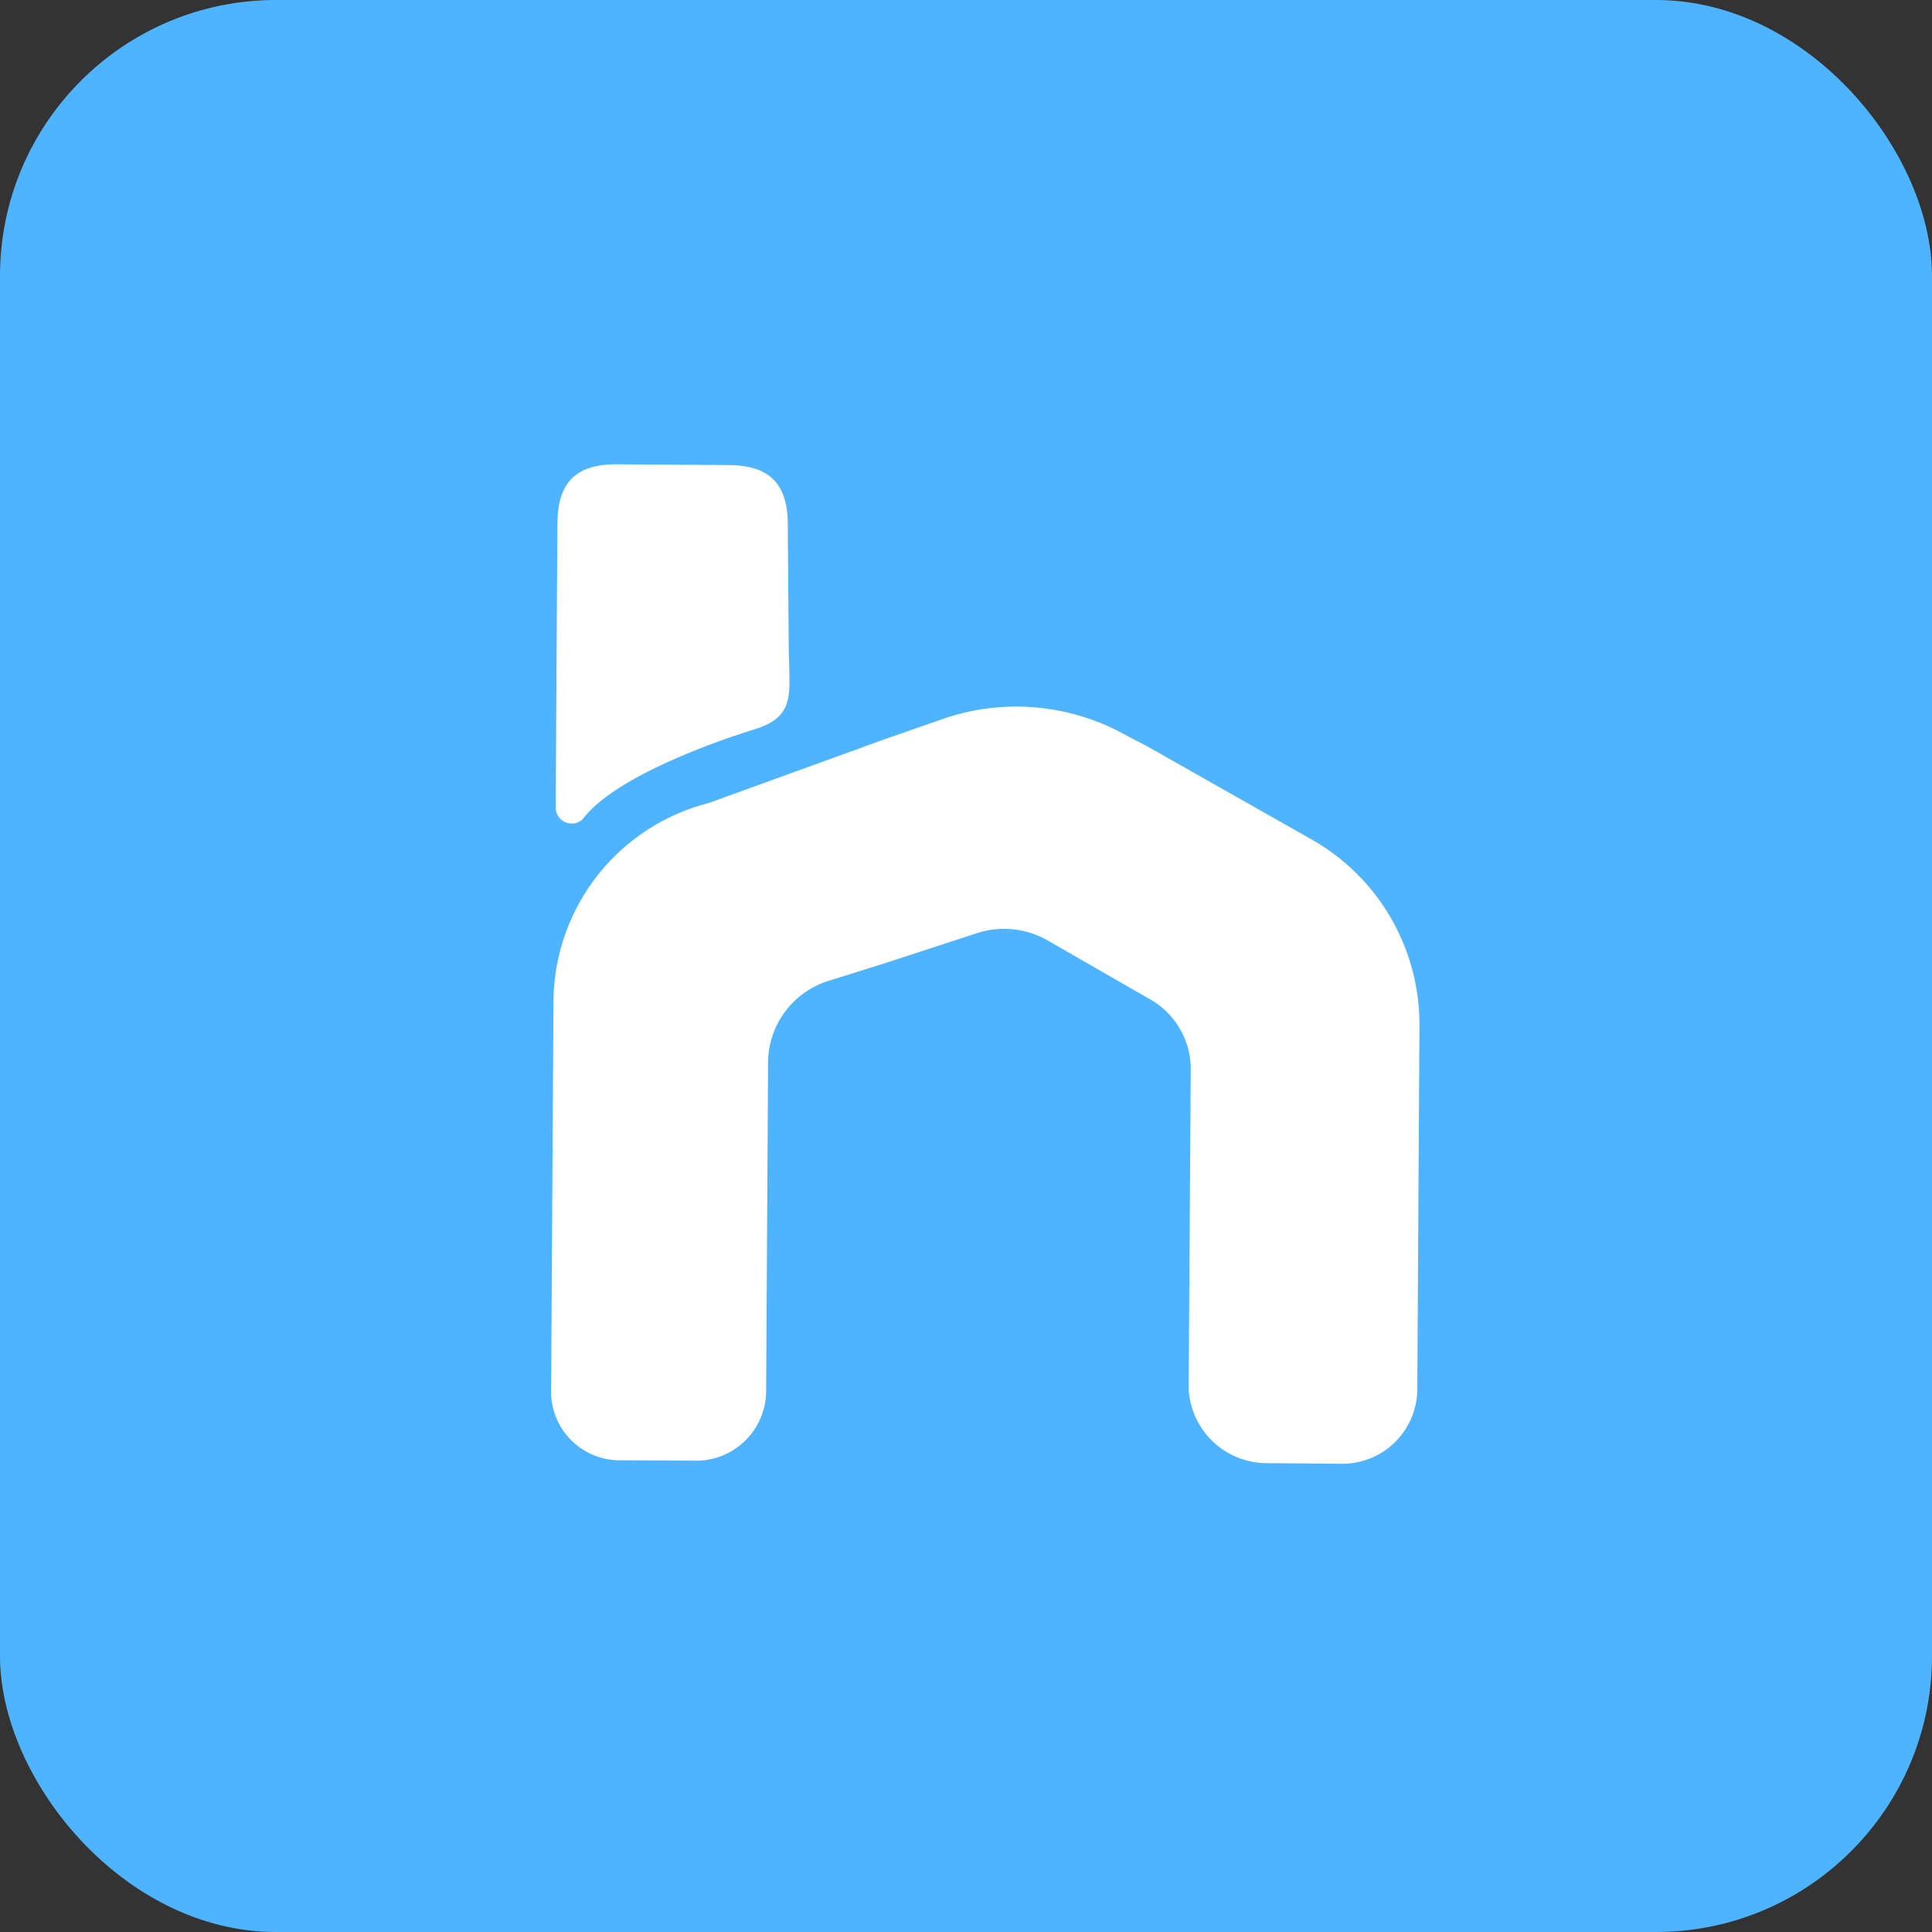 <svg width="70" height="70" viewBox="0 0 70 70" fill="none" xmlns="http://www.w3.org/2000/svg">
<rect x="0" y="0" width="70" height="70" fill="#333333" stroke="none"/>
<rect width="70" height="70" rx="10" fill="#4FB4FF"/>
<path fill-rule="evenodd" clip-rule="evenodd" d="M26.396 16.85C27.924 16.853 28.549 17.583 28.543 19.016L28.578 23.542L28.595 24.154C28.63 25.363 28.65 26.046 27.253 26.452C27.253 26.452 22.441 27.888 21.108 29.685C21.026 29.761 20.923 29.811 20.813 29.831C20.702 29.85 20.588 29.836 20.485 29.792C20.382 29.748 20.294 29.675 20.232 29.582C20.169 29.489 20.135 29.379 20.134 29.267L20.195 18.962C20.209 17.505 20.833 16.811 22.369 16.822L26.396 16.85ZM41.544 27.028L47.505 30.405C48.695 31.074 49.686 32.048 50.375 33.226C51.065 34.404 51.429 35.745 51.43 37.11L51.351 50.408C51.327 51.127 51.019 51.806 50.495 52.298C49.971 52.791 49.273 53.055 48.554 53.035L45.976 53.013C45.241 53.031 44.528 52.764 43.986 52.268C43.444 51.772 43.114 51.085 43.067 50.352L43.142 38.869C43.166 38.337 43.044 37.81 42.789 37.343C42.534 36.876 42.157 36.488 41.697 36.221L41.56 36.145L38.016 34.107C37.623 33.871 37.183 33.723 36.727 33.673C36.271 33.623 35.809 33.672 35.374 33.817L32.032 34.908L30.076 35.521C29.442 35.705 28.883 36.086 28.479 36.608C28.075 37.13 27.847 37.767 27.829 38.426L27.759 50.363C27.762 50.708 27.695 51.051 27.561 51.369C27.428 51.687 27.231 51.975 26.982 52.215C26.733 52.454 26.439 52.641 26.116 52.762C25.792 52.884 25.448 52.938 25.103 52.922L22.525 52.909C22.183 52.918 21.844 52.858 21.527 52.73C21.21 52.603 20.923 52.412 20.683 52.169C20.443 51.926 20.256 51.636 20.133 51.317C20.01 50.999 19.953 50.658 19.968 50.317L20.054 36.184C20.087 34.547 20.656 32.967 21.674 31.685C22.692 30.404 24.103 29.492 25.69 29.091L32.1 26.766L34.266 26.012C35.353 25.653 36.503 25.527 37.641 25.642C38.779 25.758 39.881 26.111 40.873 26.681L41.544 27.028Z" fill="white"/>
</svg>

